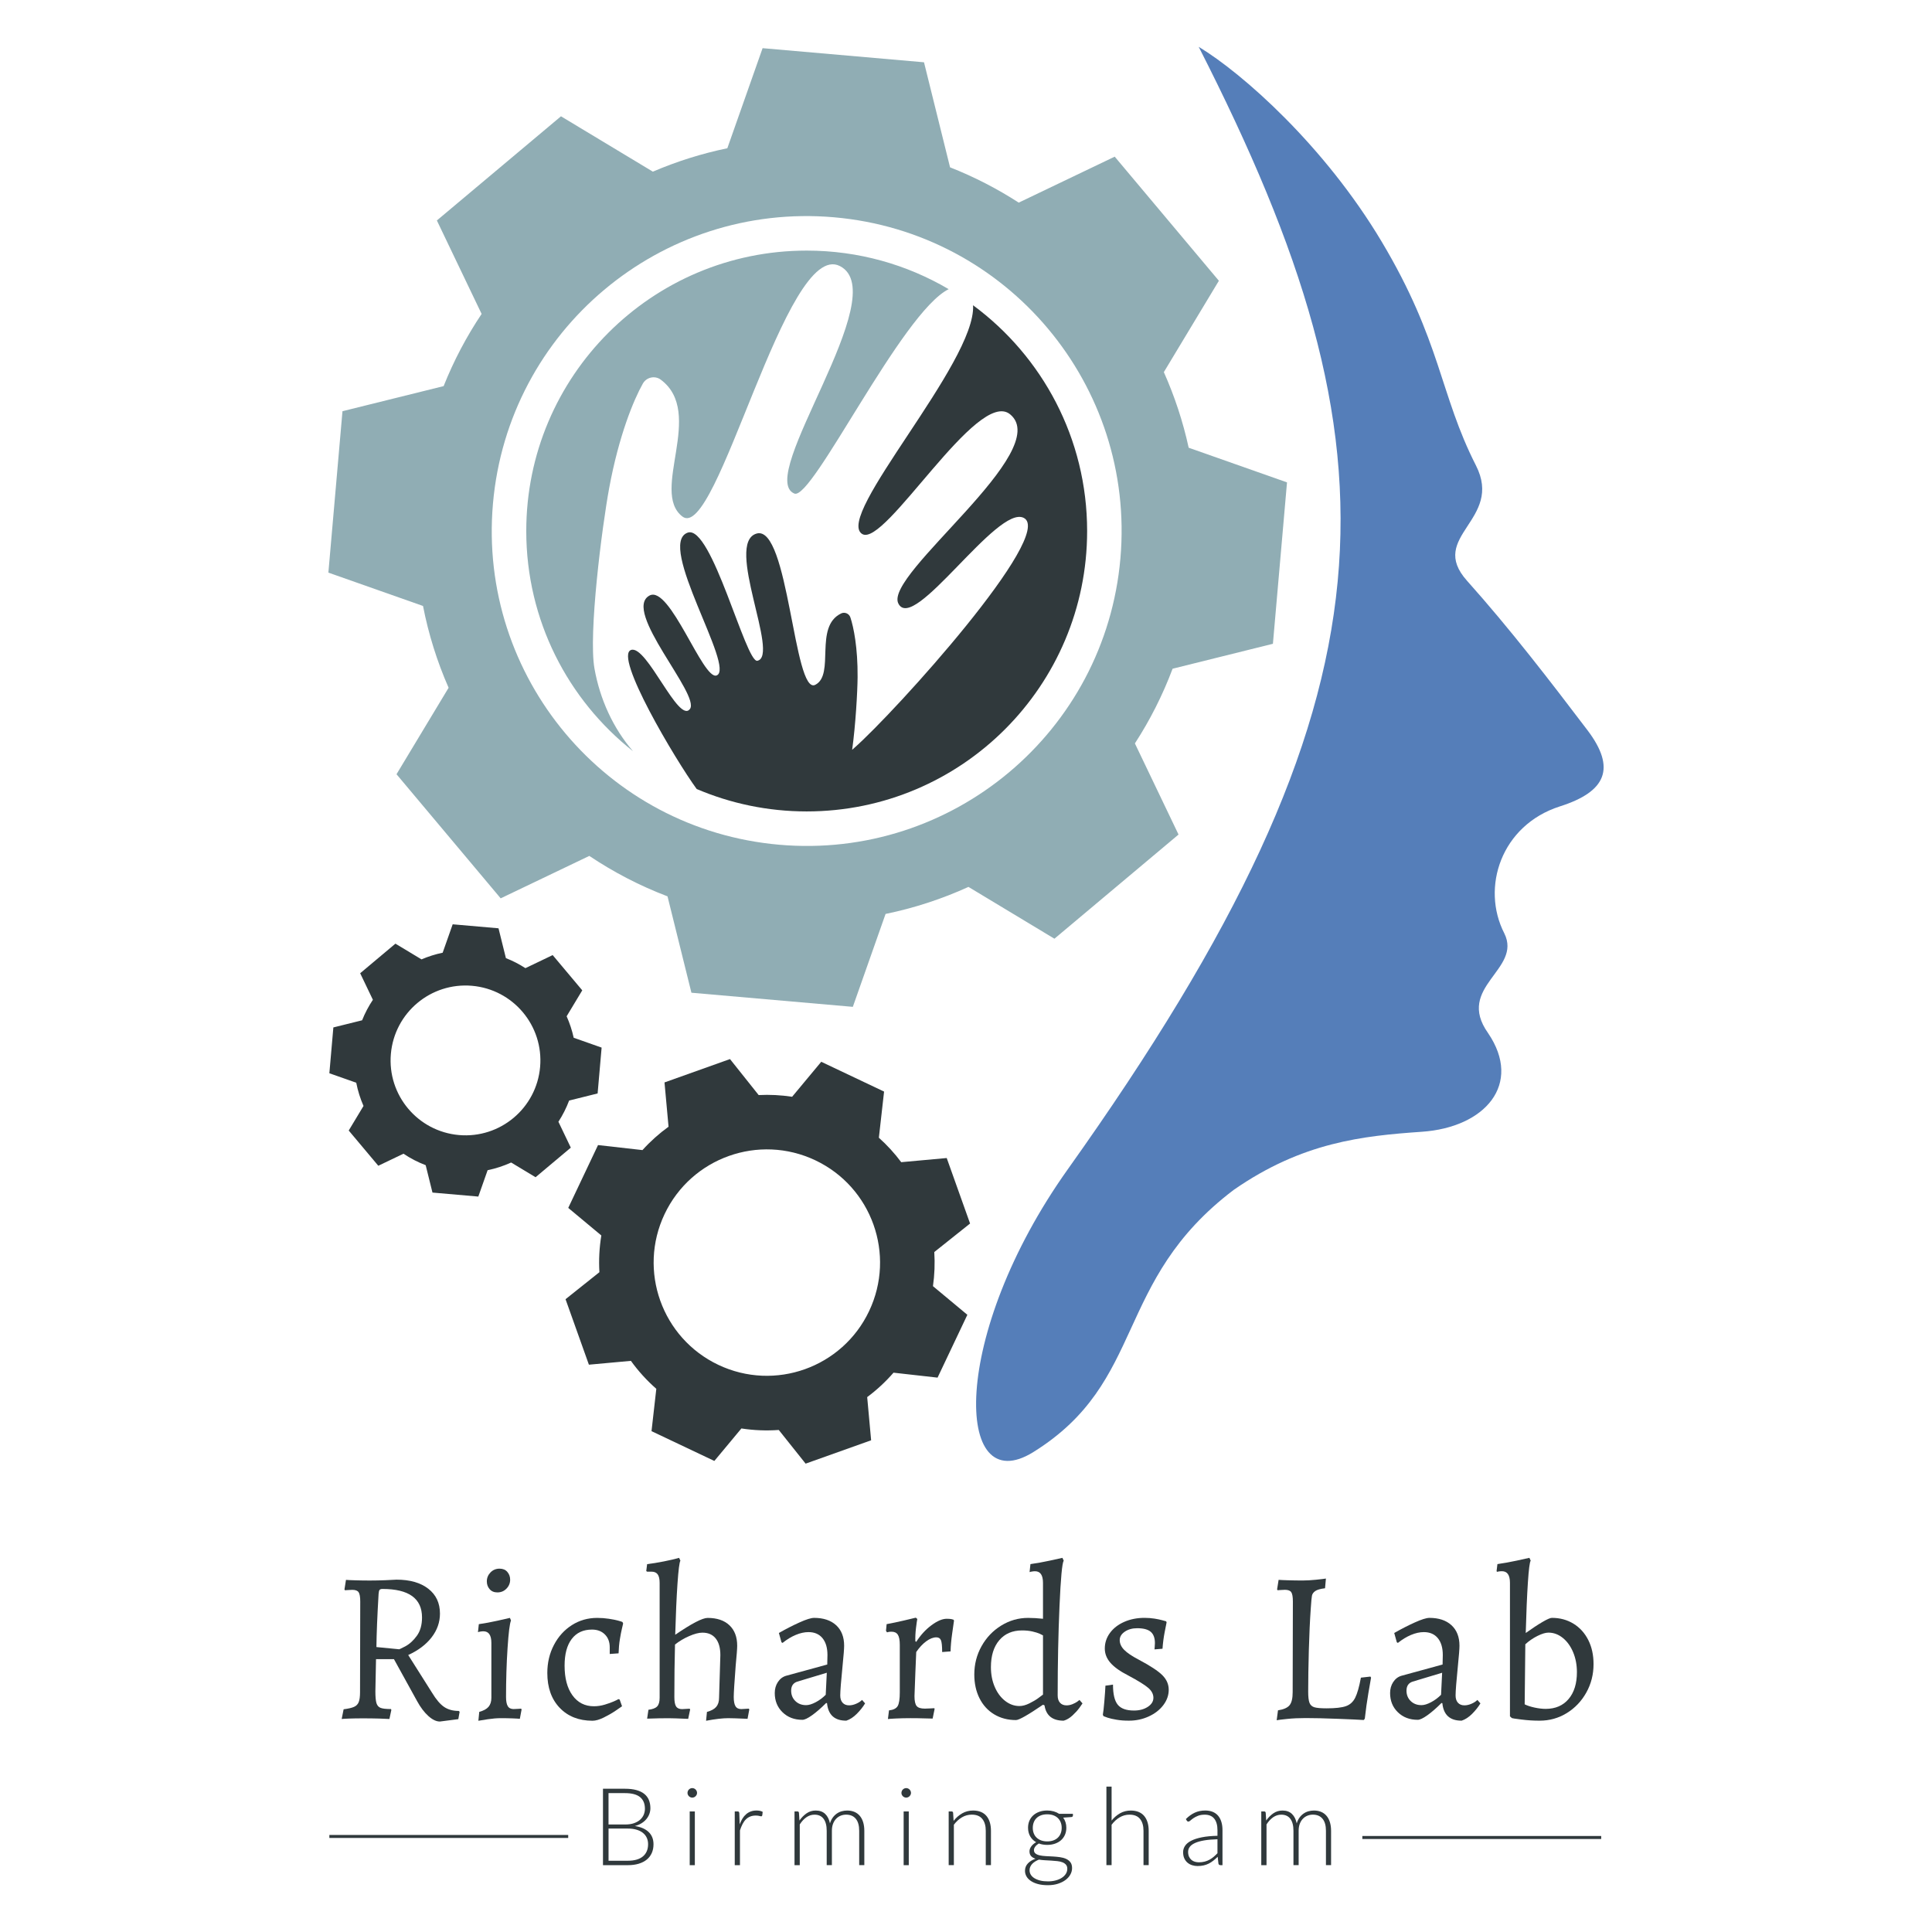 <?xml version="1.0" encoding="utf-8"?>
<!-- Generator: Adobe Illustrator 23.0.1, SVG Export Plug-In . SVG Version: 6.00 Build 0)  -->
<svg version="1.1" id="Layer_1" xmlns="http://www.w3.org/2000/svg" xmlns:xlink="http://www.w3.org/1999/xlink" x="0px" y="0px"
	 viewBox="0 0 1024 1024" style="enable-background:new 0 0 1024 1024;" xml:space="preserve">
<style type="text/css">
	.st0{fill:#30393C;}
	.st1{fill-rule:evenodd;clip-rule:evenodd;fill:#557EB9;}
	.st2{fill-rule:evenodd;clip-rule:evenodd;fill:#30393C;}
	.st3{fill:none;stroke:#30393C;stroke-width:1.59;stroke-miterlimit:10;}
	.st4{fill:#90ADB4;}
	.st5{fill-rule:evenodd;clip-rule:evenodd;fill:#90ADB4;}
</style>
<g>
	<g>
		<path class="st0" d="M227.06,909.55c-2.17-1.95-4.18-4.6-6.01-7.96l-12.25-22.21h-9.5l-0.34,17.06c0,2.9,0.19,4.98,0.57,6.24
			c0.38,1.26,1.11,2.1,2.18,2.52c1.07,0.42,2.9,0.63,5.49,0.63l0.23,0.46l-1.03,4.81c-0.92-0.07-2.75-0.15-5.49-0.23
			c-2.75-0.08-5.61-0.11-8.59-0.11c-2.67,0-5.04,0.04-7.1,0.11c-2.06,0.07-3.43,0.15-4.12,0.23l1.03-5.15
			c2.44-0.3,4.27-0.73,5.49-1.26c1.22-0.53,2.06-1.39,2.52-2.57c0.46-1.18,0.69-2.92,0.69-5.21l0.11-48.08
			c0-2.44-0.29-4.08-0.86-4.92c-0.57-0.84-1.7-1.26-3.38-1.26c-0.76,0-1.53,0.04-2.29,0.11c-0.76,0.08-1.3,0.11-1.6,0.11l-0.23-0.46
			l0.8-5.04c0.91,0.08,2.63,0.16,5.15,0.23c2.52,0.08,5.04,0.11,7.56,0.11c2.6,0,5.33-0.06,8.19-0.17c2.86-0.11,4.83-0.21,5.9-0.29
			c7.1,0,12.71,1.61,16.83,4.81c4.12,3.2,6.18,7.59,6.18,13.16c0,4.58-1.47,8.78-4.41,12.59c-2.94,3.82-7.08,6.95-12.42,9.38
			l12.59,19.92c2.21,3.66,4.37,6.2,6.47,7.61c2.1,1.41,4.67,2.11,7.73,2.11l0.46,0.46l-0.69,3.89l-9.73,1.26
			C231.28,912.47,229.24,911.49,227.06,909.55z M214.75,872.63c2.29-1.22,4.35-3.09,6.18-5.61c1.83-2.52,2.75-5.76,2.75-9.73
			c0-10.07-6.98-15.11-20.95-15.11c-0.76,0-1.28,0.17-1.55,0.51c-0.27,0.34-0.44,1.05-0.52,2.12c-0.69,11.68-1.07,21.06-1.15,28.16
			l11.79,1.15C211.32,874.34,212.46,873.85,214.75,872.63z"/>
		<path class="st0" d="M254.02,907.32c2.29-0.61,3.93-1.51,4.93-2.69c0.99-1.18,1.49-2.77,1.49-4.75V870.8
			c0-4.12-1.41-6.18-4.24-6.18c-0.53,0-1.11,0.06-1.72,0.17c-0.61,0.11-0.99,0.21-1.15,0.29l0.46-4.24c3.2-0.46,6.51-1.07,9.9-1.83
			c3.4-0.76,5.59-1.26,6.58-1.49l0.57,1.38c-0.69,1.6-1.3,6.51-1.83,14.71c-0.54,8.2-0.8,16.81-0.8,25.81c0,2.21,0.3,3.84,0.92,4.87
			c0.61,1.03,1.64,1.55,3.09,1.55c0.84,0,1.64-0.04,2.4-0.11c0.76-0.07,1.3-0.11,1.6-0.11l0.23,0.46l-0.92,4.93
			c-0.69-0.08-1.98-0.16-3.89-0.23c-1.91-0.08-4.01-0.11-6.3-0.11c-1.98,0-4.25,0.19-6.81,0.57c-2.56,0.38-4.22,0.65-4.98,0.8
			L254.02,907.32z M259.52,842.29c-0.99-1.14-1.49-2.52-1.49-4.12c0-1.83,0.65-3.41,1.94-4.75c1.3-1.33,2.9-2,4.81-2
			c1.75,0,3.13,0.57,4.12,1.72c0.99,1.15,1.49,2.52,1.49,4.12c0,1.83-0.65,3.42-1.95,4.75c-1.3,1.34-2.9,2-4.81,2
			C261.88,844.01,260.51,843.44,259.52,842.29z"/>
		<path class="st0" d="M296.61,905.14c-4.35-4.58-6.52-10.72-6.52-18.43c0-5.42,1.16-10.36,3.49-14.82c2.33-4.47,5.5-7.97,9.5-10.53
			c4.01-2.56,8.49-3.84,13.45-3.84c2.13,0,4.2,0.16,6.18,0.46s3.61,0.63,4.87,0.97c1.26,0.34,2.04,0.59,2.35,0.75l0.34,0.8
			c-0.07,0.38-0.29,1.28-0.63,2.69c-0.34,1.41-0.71,3.28-1.09,5.61c-0.38,2.33-0.61,4.83-0.69,7.5l-4.69,0.34v-3.55
			c0-2.82-0.86-5.1-2.58-6.81s-3.99-2.57-6.81-2.57c-4.66,0-8.24,1.66-10.76,4.98c-2.52,3.32-3.78,8.03-3.78,14.14
			c0,6.64,1.39,11.89,4.18,15.74c2.79,3.85,6.58,5.78,11.39,5.78c1.91,0,3.81-0.29,5.72-0.86c1.91-0.57,3.51-1.15,4.81-1.72
			s2.1-0.97,2.4-1.2l0.69,0.23l1.26,3.55c-0.53,0.39-1.7,1.19-3.49,2.41c-1.79,1.22-3.86,2.4-6.18,3.55
			c-2.33,1.15-4.33,1.72-6.01,1.72C306.76,912.01,300.96,909.72,296.61,905.14z"/>
		<path class="st0" d="M348.3,904.45c0.88-0.92,1.32-2.44,1.32-4.58v-60.9c0-2.06-0.34-3.57-1.03-4.52
			c-0.69-0.95-1.75-1.43-3.2-1.43h-2.4l-0.46-0.34l0.46-3.66c2.59-0.3,5.53-0.78,8.82-1.43c3.28-0.65,5.99-1.28,8.13-1.89l0.69,1.49
			c-0.53,0.84-1.05,4.93-1.55,12.25c-0.5,7.33-0.9,16.33-1.2,27.02c8.7-5.95,14.43-8.93,17.17-8.93c4.96,0,8.82,1.3,11.56,3.89
			c2.75,2.6,4.12,6.22,4.12,10.88c0,1.53-0.27,5.04-0.8,10.53c-0.69,8.93-1.03,14.47-1.03,16.6c0,2.21,0.3,3.84,0.91,4.87
			c0.61,1.03,1.64,1.55,3.09,1.55l4.01-0.23l0.23,0.46l-0.92,4.93c-5.04-0.23-8.43-0.34-10.19-0.34c-3.05,0-6.98,0.46-11.79,1.37
			l0.46-4.69c2.29-0.61,3.93-1.51,4.93-2.69c0.99-1.18,1.49-2.77,1.49-4.75l0.69-22.67c0-3.81-0.82-6.75-2.46-8.81
			c-1.64-2.06-3.99-3.09-7.04-3.09c-1.91,0-4.25,0.61-7.04,1.83c-2.79,1.22-5.29,2.71-7.5,4.47c-0.23,8.55-0.34,17.82-0.34,27.82
			c0,2.37,0.3,4.03,0.92,4.98c0.61,0.95,1.68,1.43,3.2,1.43l4.01-0.23l0.23,0.46l-1.03,4.93c-5.27-0.23-8.74-0.34-10.42-0.34
			c-3.28,0-7.06,0.07-11.34,0.23l0.69-4.7C345.87,905.94,347.42,905.37,348.3,904.45z"/>
		<path class="st0" d="M438.34,902.73l-0.46-0.11c-2.75,2.75-5.25,4.92-7.5,6.52c-2.25,1.6-3.95,2.4-5.09,2.4
			c-4.28,0-7.79-1.34-10.53-4.01c-2.75-2.67-4.12-6.07-4.12-10.19c0-2.21,0.55-4.16,1.66-5.84c1.11-1.68,2.57-2.79,4.41-3.32
			l21.75-5.95l0.11-5.04c0-3.81-0.88-6.79-2.63-8.93c-1.75-2.14-4.24-3.21-7.44-3.21c-2.14,0-4.39,0.5-6.75,1.49
			s-4.69,2.4-6.98,4.24l-0.57-0.34l-1.37-4.92c3.59-2.06,7.19-3.91,10.82-5.55c3.62-1.64,6.24-2.46,7.84-2.46
			c4.96,0,8.85,1.3,11.68,3.89c2.82,2.6,4.24,6.22,4.24,10.88c0,1.68-0.27,5.11-0.8,10.3c-0.84,8.4-1.26,13.74-1.26,16.03
			c0,1.68,0.42,2.98,1.26,3.89c0.84,0.92,1.98,1.37,3.43,1.37c1.22,0,2.48-0.29,3.78-0.86c1.3-0.57,2.33-1.24,3.09-2.01l1.61,1.83
			c-1.15,1.91-2.62,3.76-4.41,5.55c-1.79,1.79-3.65,2.99-5.55,3.61C442.34,912.01,438.95,908.92,438.34,902.73z M432.33,902.22
			c1.95-1.03,3.72-2.34,5.32-3.95l0.57-11.68l-15.57,4.69c-2.21,0.69-3.32,2.29-3.32,4.81c0,2.21,0.75,4.05,2.23,5.5
			c1.49,1.45,3.38,2.17,5.67,2.17C428.68,903.77,430.38,903.25,432.33,902.22z"/>
		<path class="st0" d="M475.77,904.28c0.76-1.26,1.14-3.68,1.14-7.27v-25.19c0-2.52-0.34-4.31-1.03-5.38
			c-0.69-1.07-1.79-1.6-3.32-1.6c-0.61,0-1.13,0.04-1.54,0.11c-0.42,0.07-0.71,0.15-0.86,0.23l-0.57-0.8l0.34-3.55
			c2.9-0.53,5.97-1.18,9.22-1.94c3.24-0.76,5.32-1.26,6.24-1.49l0.8,0.69c-0.15,0.69-0.38,2.27-0.69,4.75
			c-0.31,2.48-0.42,4.83-0.34,7.04l0.46,0.34c2.29-3.59,4.98-6.52,8.07-8.81c3.09-2.29,5.78-3.43,8.07-3.43
			c1.07,0,1.89,0.06,2.46,0.17c0.57,0.11,0.93,0.21,1.09,0.29l0.34,0.46c-0.15,1.07-0.48,3.34-0.97,6.81
			c-0.5,3.48-0.79,6.66-0.86,9.56l-4.46,0.34c0-3.13-0.21-5.21-0.63-6.24c-0.42-1.03-1.24-1.55-2.46-1.55
			c-1.68,0-3.47,0.71-5.38,2.12c-1.91,1.41-3.66,3.3-5.27,5.67c-0.08,2.21-0.23,5.88-0.46,10.99c-0.23,5.11-0.38,9.23-0.46,12.36
			c0,2.6,0.38,4.35,1.15,5.27c0.76,0.92,2.21,1.37,4.35,1.37c0.99,0,1.98-0.04,2.98-0.11c0.99-0.07,1.68-0.11,2.06-0.11l0.11,0.46
			l-1.03,5.04c-0.76,0-2.29-0.04-4.58-0.11c-2.29-0.08-4.66-0.11-7.1-0.11c-2.82,0-5.38,0.06-7.67,0.17
			c-2.29,0.11-3.74,0.21-4.35,0.29l0.57-4.58C473.48,906.28,475,905.54,475.77,904.28z"/>
		<path class="st0" d="M553.61,903.88l-0.8-0.34c-7.94,5.42-12.71,8.13-14.31,8.13c-4.35,0-8.2-1.01-11.56-3.03
			c-3.36-2.02-5.95-4.87-7.79-8.53c-1.83-3.66-2.75-7.86-2.75-12.6c0-5.42,1.28-10.42,3.84-14.99c2.56-4.58,6.03-8.22,10.42-10.93
			c4.39-2.71,9.14-4.07,14.25-4.07c2.44,0,5.07,0.16,7.9,0.46v-19.01c0-4.12-1.41-6.18-4.24-6.18c-0.53,0-1.11,0.06-1.72,0.17
			c-0.61,0.11-0.99,0.21-1.15,0.29l0.46-4.24c3.28-0.46,6.68-1.07,10.19-1.83c3.51-0.76,5.76-1.26,6.75-1.49l0.69,1.49
			c-0.84,1.3-1.59,9.35-2.23,24.16c-0.65,14.81-0.97,30.56-0.97,47.28c0,1.68,0.42,2.98,1.26,3.89c0.84,0.92,1.98,1.37,3.43,1.37
			c1.07,0,2.12-0.21,3.15-0.63c1.03-0.42,1.87-0.86,2.52-1.32c0.65-0.46,1.05-0.76,1.2-0.92l1.6,1.83c-0.23,0.39-0.8,1.2-1.72,2.46
			c-0.92,1.26-2.12,2.57-3.61,3.95c-1.49,1.37-3.03,2.29-4.64,2.75C557.85,912.01,554.45,909.3,553.61,903.88z M545.54,902.85
			c1.87-0.92,3.45-1.85,4.75-2.8c1.29-0.95,2.14-1.58,2.52-1.89v-31.37c-0.23-0.15-0.8-0.44-1.72-0.86c-0.92-0.42-2.2-0.82-3.84-1.2
			c-1.64-0.38-3.49-0.57-5.55-0.57c-5.11,0-9.14,1.74-12.08,5.21c-2.94,3.47-4.41,8.22-4.41,14.25c0,3.82,0.66,7.29,2,10.42
			c1.33,3.13,3.16,5.61,5.49,7.44c2.33,1.83,4.87,2.75,7.61,2.75C541.94,904.23,543.67,903.77,545.54,902.85z"/>
		<path class="st0" d="M591.79,911.49c-2.02-0.34-3.61-0.7-4.75-1.09c-1.14-0.38-1.87-0.65-2.17-0.8l-0.34-0.8
			c0.23-1.14,0.5-3.51,0.8-7.1c0.3-3.59,0.5-6.34,0.57-8.25l4.01-0.57c0,5.04,0.84,8.59,2.52,10.65c1.68,2.06,4.54,3.09,8.59,3.09
			c2.9,0,5.34-0.65,7.33-1.95c1.98-1.3,2.98-2.9,2.98-4.81s-0.9-3.65-2.69-5.21c-1.79-1.56-5.32-3.76-10.59-6.58
			c-4.35-2.21-7.52-4.47-9.5-6.75c-1.99-2.29-2.98-4.81-2.98-7.56c0-3.05,0.92-5.82,2.75-8.3c1.83-2.48,4.35-4.43,7.56-5.84
			c3.2-1.41,6.79-2.12,10.76-2.12c1.83,0,3.59,0.14,5.27,0.4c1.68,0.27,3.05,0.56,4.12,0.86c1.07,0.3,1.75,0.5,2.06,0.57l0.23,0.57
			c-0.15,0.76-0.5,2.5-1.03,5.21c-0.53,2.71-0.91,5.63-1.14,8.76l-4.24,0.34c0-0.23,0.04-0.69,0.11-1.37
			c0.07-0.69,0.11-1.34,0.11-1.95c0-2.75-0.75-4.75-2.23-6.01c-1.49-1.26-3.88-1.89-7.16-1.89c-2.6,0-4.79,0.61-6.58,1.83
			c-1.79,1.22-2.69,2.71-2.69,4.46c0,1.83,0.78,3.55,2.34,5.15c1.57,1.6,4.1,3.32,7.61,5.15c6.18,3.28,10.4,6.05,12.65,8.3
			c2.25,2.25,3.38,4.83,3.38,7.73s-0.96,5.61-2.86,8.13c-1.91,2.52-4.48,4.52-7.73,6.01c-3.25,1.49-6.7,2.23-10.36,2.23
			C596.05,912.01,593.81,911.84,591.79,911.49z"/>
		<path class="st0" d="M677.36,906.51c2.98-0.46,5.02-1.35,6.12-2.69c1.11-1.34,1.66-3.65,1.66-6.93l0.11-48.08
			c0-2.44-0.29-4.08-0.86-4.92c-0.57-0.84-1.7-1.26-3.38-1.26c-0.76,0-1.53,0.04-2.29,0.11c-0.76,0.08-1.3,0.11-1.6,0.11l-0.23-0.46
			l0.8-5.04c0.91,0.08,2.63,0.16,5.15,0.23c2.52,0.08,5.08,0.11,7.67,0.11c2.06,0,4.41-0.13,7.04-0.4c2.63-0.27,4.37-0.48,5.21-0.63
			l-0.46,5.15c-2.52,0.3-4.25,0.8-5.21,1.49c-0.96,0.69-1.53,1.49-1.72,2.4c-0.19,0.92-0.4,3.17-0.63,6.75
			c-0.46,6.49-0.8,13.89-1.03,22.21c-0.23,8.32-0.34,15.65-0.34,21.98c0,2.75,0.23,4.71,0.69,5.89c0.46,1.18,1.32,1.97,2.58,2.35
			c1.26,0.38,3.41,0.57,6.47,0.57c4.66,0,8.07-0.38,10.25-1.15c2.17-0.76,3.81-2.25,4.92-4.46c1.11-2.21,2.12-5.76,3.03-10.65
			l5.04-0.57l0.34,0.57c-0.23,1.22-0.7,3.97-1.43,8.25c-0.73,4.27-1.36,8.78-1.89,13.51l-0.57,0.69c-2.21-0.16-6.77-0.36-13.68-0.63
			c-6.91-0.27-12.61-0.4-17.11-0.4c-3.59,0-6.85,0.15-9.79,0.46c-2.94,0.3-4.79,0.53-5.55,0.69L677.36,906.51z"/>
		<path class="st0" d="M764.48,902.73l-0.46-0.11c-2.75,2.75-5.25,4.92-7.5,6.52c-2.25,1.6-3.95,2.4-5.09,2.4
			c-4.28,0-7.79-1.34-10.53-4.01c-2.75-2.67-4.12-6.07-4.12-10.19c0-2.21,0.55-4.16,1.66-5.84c1.11-1.68,2.57-2.79,4.41-3.32
			l21.75-5.95l0.11-5.04c0-3.81-0.88-6.79-2.63-8.93c-1.75-2.14-4.24-3.21-7.44-3.21c-2.14,0-4.39,0.5-6.75,1.49
			s-4.69,2.4-6.98,4.24l-0.57-0.34l-1.37-4.92c3.59-2.06,7.19-3.91,10.82-5.55c3.62-1.64,6.24-2.46,7.84-2.46
			c4.96,0,8.85,1.3,11.68,3.89c2.82,2.6,4.24,6.22,4.24,10.88c0,1.68-0.27,5.11-0.8,10.3c-0.84,8.4-1.26,13.74-1.26,16.03
			c0,1.68,0.42,2.98,1.26,3.89c0.84,0.92,1.98,1.37,3.43,1.37c1.22,0,2.48-0.29,3.78-0.86c1.3-0.57,2.33-1.24,3.09-2.01l1.61,1.83
			c-1.15,1.91-2.62,3.76-4.41,5.55c-1.79,1.79-3.65,2.99-5.55,3.61C768.49,912.01,765.09,908.92,764.48,902.73z M758.47,902.22
			c1.95-1.03,3.72-2.34,5.32-3.95l0.57-11.68l-15.57,4.69c-2.21,0.69-3.32,2.29-3.32,4.81c0,2.21,0.75,4.05,2.23,5.5
			c1.49,1.45,3.38,2.17,5.67,2.17C754.82,903.77,756.52,903.25,758.47,902.22z"/>
		<path class="st0" d="M806.32,911.38c-3.32-0.42-4.98-0.67-4.98-0.75l-1.03-0.92v-70.75c0-4.12-1.41-6.18-4.24-6.18
			c-0.61,0-1.14,0.04-1.6,0.11c-0.46,0.07-0.76,0.15-0.92,0.23l-0.34-0.34l0.46-3.78c3.28-0.46,6.68-1.07,10.19-1.83
			c3.51-0.76,5.76-1.26,6.75-1.49l0.69,1.49c-0.53,0.76-1.03,4.64-1.49,11.62c-0.46,6.98-0.84,15.89-1.14,26.73
			c3.43-2.44,6.39-4.39,8.87-5.84c2.48-1.45,4.14-2.18,4.98-2.18c4.27,0,8.09,1.03,11.45,3.09c3.36,2.06,5.97,4.94,7.84,8.64
			c1.87,3.7,2.8,7.95,2.8,12.76c0,5.49-1.28,10.53-3.84,15.11c-2.56,4.58-6.01,8.2-10.36,10.88c-4.35,2.67-9.12,4.01-14.31,4.01
			C812.9,912.01,809.64,911.8,806.32,911.38z M831.39,900.51c2.94-3.47,4.41-8.22,4.41-14.25c0-3.82-0.67-7.33-2-10.53
			c-1.34-3.2-3.17-5.74-5.49-7.61c-2.33-1.87-4.87-2.8-7.61-2.8c-1.53,0-3.47,0.59-5.84,1.77c-2.37,1.19-4.5,2.66-6.41,4.41
			l-0.34,31.83c1.38,0.69,3.13,1.26,5.27,1.72c2.14,0.46,4.12,0.69,5.95,0.69C824.43,905.71,828.46,903.98,831.39,900.51z"/>
	</g>
	<g>
		<path class="st0" d="M319.59,988.57v-40.5h11.65c2.31,0,4.31,0.23,6.01,0.69c1.7,0.46,3.1,1.13,4.21,2.02
			c1.11,0.89,1.93,1.97,2.46,3.25c0.53,1.28,0.8,2.73,0.8,4.35c0,1.07-0.19,2.1-0.56,3.09c-0.37,0.99-0.91,1.91-1.62,2.75
			c-0.7,0.84-1.57,1.57-2.59,2.19c-1.02,0.62-2.18,1.09-3.48,1.42c3.19,0.48,5.63,1.54,7.34,3.19c1.71,1.65,2.56,3.81,2.56,6.48
			c0,1.72-0.3,3.26-0.92,4.64c-0.61,1.38-1.5,2.54-2.66,3.49c-1.16,0.95-2.59,1.68-4.29,2.19c-1.7,0.51-3.62,0.76-5.78,0.76H319.59z
			 M322.54,967.02h8.76c1.87,0,3.47-0.24,4.79-0.71c1.33-0.48,2.41-1.11,3.26-1.89c0.85-0.78,1.47-1.67,1.87-2.66
			c0.4-0.99,0.6-2.02,0.6-3.07c0-2.73-0.86-4.79-2.59-6.2c-1.73-1.4-4.39-2.1-8-2.1h-8.7V967.02z M322.54,969.17v17.06h10.16
			c3.55,0,6.24-0.77,8.06-2.3c1.82-1.53,2.74-3.7,2.74-6.48c0-1.28-0.25-2.43-0.73-3.45c-0.48-1.02-1.19-1.89-2.1-2.6
			c-0.92-0.72-2.04-1.26-3.38-1.65s-2.85-0.57-4.55-0.57H322.54z"/>
		<path class="st0" d="M369.45,950.28c0,0.34-0.07,0.66-0.21,0.96c-0.14,0.29-0.33,0.56-0.56,0.79c-0.23,0.23-0.49,0.41-0.8,0.54
			c-0.3,0.13-0.63,0.2-0.97,0.2c-0.34,0-0.67-0.07-0.97-0.2c-0.31-0.13-0.57-0.31-0.8-0.54c-0.23-0.23-0.41-0.49-0.55-0.79
			c-0.13-0.3-0.2-0.61-0.2-0.96c0-0.34,0.07-0.67,0.2-0.99c0.13-0.31,0.32-0.59,0.55-0.82c0.23-0.23,0.49-0.41,0.8-0.54
			c0.3-0.13,0.63-0.2,0.97-0.2c0.34,0,0.67,0.07,0.97,0.2c0.31,0.13,0.57,0.32,0.8,0.54c0.23,0.23,0.42,0.5,0.56,0.82
			C369.38,949.6,369.45,949.93,369.45,950.28z M368.28,960.09v28.48h-2.72v-28.48H368.28z"/>
		<path class="st0" d="M389.43,988.57v-28.48h1.46c0.33,0,0.56,0.07,0.69,0.2c0.13,0.13,0.22,0.36,0.26,0.69l0.2,5.98
			c0.44-1.16,0.94-2.2,1.5-3.11c0.56-0.91,1.21-1.67,1.95-2.3c0.73-0.63,1.55-1.11,2.46-1.44c0.91-0.34,1.91-0.5,3.02-0.5
			c0.59,0,1.17,0.05,1.75,0.16c0.57,0.11,1.08,0.29,1.52,0.56l-0.23,1.89c-0.09,0.3-0.28,0.46-0.54,0.46c-0.23,0-0.58-0.07-1.04-0.2
			c-0.47-0.13-1.08-0.2-1.85-0.2c-1.11,0-2.09,0.17-2.95,0.52c-0.86,0.34-1.62,0.84-2.29,1.5c-0.67,0.66-1.25,1.48-1.76,2.46
			c-0.51,0.98-0.97,2.11-1.39,3.39v18.43H389.43z"/>
		<path class="st0" d="M421.11,988.57v-28.48h1.52c0.48,0,0.75,0.24,0.83,0.71l0.26,4.12c1.11-1.58,2.38-2.86,3.81-3.84
			c1.43-0.98,3.04-1.46,4.84-1.46c2.08,0,3.75,0.6,5,1.8c1.25,1.2,2.09,2.87,2.53,5.01c0.34-1.16,0.83-2.17,1.45-3.03
			c0.62-0.86,1.33-1.57,2.13-2.13c0.8-0.57,1.67-0.98,2.62-1.25c0.95-0.27,1.91-0.4,2.91-0.4c1.41,0,2.68,0.23,3.81,0.7
			c1.12,0.47,2.08,1.16,2.86,2.08c0.78,0.91,1.39,2.04,1.8,3.38s0.63,2.86,0.63,4.58v18.2h-2.72v-18.2c0-2.79-0.6-4.91-1.8-6.37
			c-1.2-1.46-2.92-2.19-5.15-2.19c-0.99,0-1.94,0.18-2.85,0.54c-0.9,0.36-1.7,0.9-2.4,1.62c-0.7,0.71-1.25,1.61-1.66,2.68
			c-0.41,1.07-0.61,2.31-0.61,3.72v18.2h-2.75v-18.2c0-2.77-0.55-4.88-1.65-6.35c-1.1-1.47-2.7-2.2-4.82-2.2
			c-1.55,0-2.98,0.46-4.29,1.37c-1.32,0.92-2.49,2.19-3.52,3.81v21.58H421.11z"/>
		<path class="st0" d="M482.84,950.28c0,0.34-0.07,0.66-0.21,0.96c-0.14,0.29-0.33,0.56-0.56,0.79c-0.23,0.23-0.49,0.41-0.8,0.54
			c-0.3,0.13-0.63,0.2-0.97,0.2c-0.34,0-0.67-0.07-0.97-0.2c-0.31-0.13-0.57-0.31-0.8-0.54c-0.23-0.23-0.41-0.49-0.55-0.79
			c-0.13-0.3-0.2-0.61-0.2-0.96c0-0.34,0.07-0.67,0.2-0.99c0.13-0.31,0.32-0.59,0.55-0.82c0.23-0.23,0.49-0.41,0.8-0.54
			c0.3-0.13,0.63-0.2,0.97-0.2c0.34,0,0.67,0.07,0.97,0.2c0.31,0.13,0.57,0.32,0.8,0.54c0.23,0.23,0.42,0.5,0.56,0.82
			C482.77,949.6,482.84,949.93,482.84,950.28z M481.67,960.09v28.48h-2.72v-28.48H481.67z"/>
		<path class="st0" d="M502.82,988.57v-28.48h1.52c0.48,0,0.75,0.24,0.83,0.71l0.26,4.29c1.32-1.66,2.83-2.99,4.55-3.98
			c1.72-0.99,3.65-1.49,5.78-1.49c1.57,0,2.94,0.25,4.14,0.74c1.19,0.5,2.18,1.21,2.96,2.15c0.78,0.94,1.37,2.06,1.77,3.38
			c0.4,1.32,0.6,2.8,0.6,4.47v18.2h-2.75v-18.2c0-2.67-0.61-4.77-1.83-6.28c-1.22-1.52-3.08-2.28-5.58-2.28
			c-1.87,0-3.61,0.47-5.21,1.42c-1.61,0.94-3.03,2.26-4.29,3.93v21.41H502.82z"/>
		<path class="st0" d="M555.05,959.61c1.26,0,2.41,0.16,3.46,0.46c1.05,0.3,2,0.73,2.86,1.29h7.3v0.94c0,0.42-0.27,0.68-0.8,0.77
			l-4.35,0.31c0.53,0.72,0.94,1.54,1.23,2.45s0.43,1.88,0.43,2.9c0,1.38-0.24,2.62-0.73,3.74c-0.49,1.11-1.17,2.07-2.06,2.86
			c-0.89,0.79-1.96,1.41-3.21,1.84c-1.25,0.44-2.63,0.66-4.13,0.66c-1.64,0-3.12-0.25-4.44-0.75c-0.8,0.48-1.43,1.03-1.9,1.65
			c-0.47,0.62-0.7,1.23-0.7,1.82c0,0.82,0.29,1.45,0.88,1.89c0.58,0.44,1.34,0.76,2.29,0.96c0.94,0.2,2.02,0.33,3.23,0.39
			c1.21,0.06,2.45,0.12,3.71,0.19c1.26,0.07,2.49,0.19,3.7,0.36c1.21,0.17,2.29,0.47,3.24,0.9c0.94,0.43,1.7,1.03,2.29,1.8
			c0.58,0.77,0.87,1.8,0.87,3.08c0,1.18-0.29,2.32-0.89,3.4c-0.59,1.09-1.44,2.05-2.56,2.89c-1.11,0.84-2.47,1.51-4.05,2.02
			c-1.58,0.51-3.36,0.76-5.32,0.76c-2,0-3.76-0.2-5.27-0.61c-1.51-0.41-2.77-0.96-3.79-1.66c-1.02-0.7-1.79-1.5-2.3-2.42
			c-0.51-0.92-0.77-1.89-0.77-2.92c0-1.51,0.49-2.8,1.49-3.88c0.99-1.08,2.35-1.92,4.07-2.53c-0.98-0.32-1.75-0.79-2.32-1.4
			c-0.57-0.61-0.86-1.46-0.86-2.55c0-0.4,0.07-0.82,0.23-1.26c0.15-0.44,0.38-0.87,0.69-1.3c0.31-0.43,0.68-0.84,1.12-1.22
			c0.44-0.38,0.93-0.72,1.49-1.03c-1.35-0.78-2.41-1.82-3.16-3.12c-0.75-1.3-1.13-2.82-1.13-4.55c0-1.37,0.24-2.62,0.73-3.73
			c0.48-1.12,1.18-2.08,2.07-2.88c0.9-0.8,1.97-1.42,3.22-1.86C552.13,959.83,553.52,959.61,555.05,959.61z M565.69,990.49
			c0-0.89-0.23-1.61-0.7-2.16c-0.47-0.54-1.09-0.97-1.87-1.27c-0.78-0.31-1.69-0.52-2.72-0.63c-1.03-0.11-2.1-0.2-3.2-0.27
			c-1.11-0.07-2.22-0.13-3.35-0.19c-1.13-0.06-2.19-0.17-3.18-0.34c-0.73,0.29-1.39,0.62-2.01,1c-0.61,0.38-1.13,0.81-1.57,1.27
			c-0.44,0.47-0.78,0.98-1.03,1.55c-0.25,0.56-0.37,1.17-0.37,1.82c0,0.84,0.21,1.62,0.64,2.33c0.43,0.72,1.06,1.34,1.89,1.86
			c0.83,0.52,1.84,0.94,3.05,1.25c1.2,0.31,2.59,0.46,4.15,0.46c1.45,0,2.8-0.16,4.05-0.49c1.25-0.32,2.34-0.78,3.26-1.37
			c0.93-0.59,1.65-1.3,2.18-2.12C565.43,992.36,565.69,991.46,565.69,990.49z M555.05,975.98c1.22,0,2.31-0.18,3.26-0.53
			c0.95-0.35,1.75-0.84,2.4-1.47c0.65-0.63,1.15-1.39,1.49-2.26c0.34-0.88,0.52-1.85,0.52-2.92s-0.18-2.05-0.53-2.93
			c-0.35-0.89-0.86-1.65-1.52-2.28c-0.66-0.63-1.46-1.11-2.41-1.46c-0.94-0.34-2.02-0.51-3.22-0.51c-1.2,0-2.28,0.17-3.22,0.51
			c-0.94,0.34-1.75,0.83-2.4,1.46c-0.66,0.63-1.16,1.39-1.5,2.28c-0.34,0.89-0.52,1.87-0.52,2.93s0.17,2.04,0.52,2.92
			c0.34,0.88,0.84,1.63,1.5,2.26c0.66,0.63,1.46,1.12,2.4,1.47C552.77,975.8,553.85,975.98,555.05,975.98z"/>
		<path class="st0" d="M586.42,988.57v-41.64h2.75v18c1.32-1.62,2.82-2.91,4.51-3.87c1.69-0.95,3.58-1.43,5.68-1.43
			c1.57,0,2.94,0.25,4.14,0.74c1.19,0.5,2.18,1.21,2.96,2.15c0.78,0.94,1.37,2.06,1.77,3.38c0.4,1.32,0.6,2.8,0.6,4.47v18.2h-2.75
			v-18.2c0-2.67-0.61-4.77-1.83-6.28c-1.22-1.52-3.08-2.28-5.58-2.28c-1.87,0-3.61,0.47-5.21,1.42c-1.61,0.94-3.03,2.26-4.29,3.93
			v21.41H586.42z"/>
		<path class="st0" d="M646.86,988.57c-0.57,0-0.93-0.27-1.06-0.8l-0.4-3.63c-0.78,0.76-1.56,1.45-2.34,2.06
			c-0.77,0.61-1.58,1.13-2.42,1.55c-0.84,0.42-1.75,0.74-2.72,0.96c-0.97,0.22-2.04,0.33-3.2,0.33c-0.97,0-1.92-0.14-2.83-0.43
			c-0.92-0.29-1.73-0.72-2.45-1.32c-0.72-0.59-1.29-1.35-1.72-2.27c-0.43-0.93-0.65-2.04-0.65-3.34c0-1.2,0.34-2.32,1.03-3.35
			c0.69-1.03,1.76-1.93,3.24-2.69c1.47-0.76,3.35-1.37,5.65-1.83c2.3-0.46,5.06-0.73,8.29-0.8v-2.98c0-2.63-0.57-4.66-1.7-6.08
			c-1.13-1.42-2.82-2.13-5.05-2.13c-1.38,0-2.54,0.19-3.51,0.57c-0.97,0.38-1.78,0.8-2.45,1.26c-0.67,0.46-1.21,0.88-1.63,1.26
			c-0.42,0.38-0.77,0.57-1.06,0.57c-0.21,0-0.38-0.05-0.52-0.14c-0.13-0.1-0.25-0.22-0.34-0.37l-0.49-0.83
			c1.49-1.49,3.05-2.61,4.7-3.38c1.64-0.76,3.5-1.15,5.58-1.15c1.52,0,2.86,0.25,4.01,0.73c1.15,0.49,2.09,1.18,2.85,2.09
			c0.75,0.91,1.32,2,1.7,3.29c0.38,1.29,0.57,2.72,0.57,4.31v18.55H646.86z M635.41,987.06c1.11,0,2.12-0.12,3.05-0.36
			c0.93-0.24,1.78-0.57,2.57-1c0.79-0.43,1.53-0.94,2.22-1.53c0.69-0.59,1.37-1.23,2.03-1.92v-7.41c-2.71,0.08-5.05,0.28-7.01,0.61
			c-1.97,0.34-3.58,0.79-4.85,1.36c-1.27,0.57-2.2,1.25-2.8,2.05c-0.6,0.79-0.9,1.69-0.9,2.7c0,0.95,0.16,1.78,0.47,2.48
			c0.32,0.7,0.74,1.27,1.26,1.72c0.52,0.45,1.13,0.78,1.82,0.99C633.95,986.95,634.67,987.06,635.41,987.06z"/>
		<path class="st0" d="M668.5,988.57v-28.48h1.52c0.48,0,0.75,0.24,0.83,0.71l0.26,4.12c1.11-1.58,2.38-2.86,3.81-3.84
			c1.43-0.98,3.04-1.46,4.84-1.46c2.08,0,3.75,0.6,5,1.8c1.25,1.2,2.09,2.87,2.53,5.01c0.34-1.16,0.83-2.17,1.45-3.03
			c0.62-0.86,1.33-1.57,2.13-2.13c0.8-0.57,1.67-0.98,2.62-1.25c0.95-0.27,1.91-0.4,2.91-0.4c1.41,0,2.68,0.23,3.81,0.7
			c1.12,0.47,2.08,1.16,2.86,2.08c0.78,0.91,1.39,2.04,1.8,3.38s0.63,2.86,0.63,4.58v18.2h-2.72v-18.2c0-2.79-0.6-4.91-1.8-6.37
			c-1.2-1.46-2.92-2.19-5.15-2.19c-0.99,0-1.94,0.18-2.85,0.54c-0.9,0.36-1.7,0.9-2.4,1.62c-0.7,0.71-1.25,1.61-1.66,2.68
			s-0.61,2.31-0.61,3.72v18.2h-2.75v-18.2c0-2.77-0.55-4.88-1.65-6.35c-1.1-1.47-2.7-2.2-4.82-2.2c-1.55,0-2.98,0.46-4.29,1.37
			c-1.32,0.92-2.49,2.19-3.52,3.81v21.58H668.5z"/>
	</g>
	<path class="st1" d="M841.51,387.18c-20.41-26.86-40.99-53.66-63.95-79.36c-21.2-23.67,19.53-32.09,4.71-61.14
		c-19.25-37.79-18.35-65.66-50-118.68c-30.2-50.59-73.56-89.06-96.93-103.18c109.53,214.85,109.97,342.97-69.38,594.91
		c-62.52,87.83-60.39,176.1-18.28,149.9c60.3-37.5,42.11-90.41,106.23-138.98c36.43-25.33,68.48-28.61,99.65-30.79
		c33.49-2.26,53.62-25.18,35.13-52.33c-17.43-24.59,18.28-33.53,8.61-52.86c-12.43-24.28-1.67-57.28,29.45-67.26
		C851.55,419.54,856.48,407.05,841.51,387.18z"/>
	<path class="st2" d="M496.93,730.17l15.79-33.3l-18.23-15.18c0.86-6.04,1.08-12.1,0.7-18.08l18.97-15.12l-12.38-34.71l-24.11,2.2
		c-3.48-4.66-7.44-9.01-11.85-12.96l2.76-24.46l-33.3-15.79l-15.44,18.54c-5.92-0.9-11.86-1.2-17.73-0.9l-15.2-19.08l-34.71,12.38
		l2.14,23.47c-4.98,3.6-9.62,7.74-13.82,12.39l-23.55-2.66l-15.79,33.3l17.54,14.61c-1.07,6.49-1.4,13.02-1.02,19.47l-17.95,14.31
		l12.38,34.71l22.26-2.03c3.88,5.38,8.38,10.36,13.47,14.82l-2.54,22.44l33.3,15.79l14.34-17.22c6.62,1.02,13.26,1.27,19.81,0.8
		l14.23,17.85l34.72-12.38l-2.09-22.89c5.06-3.76,9.74-8.09,13.96-12.94L496.93,730.17z M380.75,723.41
		c-29.94-14.2-42.7-49.98-28.51-79.91c14.2-29.94,49.97-42.7,79.91-28.51c29.94,14.2,42.7,49.98,28.5,79.91
		C446.47,724.84,410.68,737.61,380.75,723.41z"/>
	<path class="st2" d="M316.75,579.55l2.12-24.3l-14.8-5.22c-0.87-3.95-2.13-7.75-3.74-11.38l8.28-13.75l-15.68-18.68l-14.45,6.92
		c-3.23-2.09-6.69-3.88-10.34-5.31l-3.92-15.81l-24.29-2.12l-5.31,15.06c-3.88,0.8-7.63,1.99-11.21,3.53l-13.83-8.33l-18.68,15.68
		l6.74,14.07c-2.26,3.38-4.19,7.02-5.72,10.87l-15.23,3.78l-2.12,24.29l14.25,5.02c0.83,4.28,2.13,8.4,3.85,12.31l-7.84,13.02
		l15.68,18.68l13.34-6.39c3.65,2.45,7.59,4.5,11.77,6.09l3.6,14.51l24.3,2.12l4.93-13.98c4.34-0.89,8.52-2.27,12.47-4.07l12.94,7.8
		l18.68-15.68l-6.57-13.72c2.27-3.5,4.18-7.26,5.68-11.24L316.75,579.55z M243.26,601.6c-21.84-1.91-38.01-21.17-36.09-43.01
		c1.91-21.85,21.16-38,43-36.1c21.85,1.91,38.01,21.17,36.1,43.01C284.36,587.35,265.11,603.51,243.26,601.6z"/>
	<line class="st3" x1="722.07" y1="973.91" x2="848.67" y2="973.91"/>
	<g>
		<g id="XMLID_1_">
			<path id="XMLID_3_" class="st4" d="M315.09,354.39c-3.28-18.35,3.98-75.13,7.79-95.71c5.17-27.92,12.98-46.76,17.85-55.38
				c1.9-3.37,6.38-4.39,9.48-2.08c23.68,17.68-5.75,59.16,11.43,72.52c18.43,14.32,54.83-147.48,83.54-132.71
				c28.95,14.89-45.03,112-24.14,120.57c9.44,3.88,56.74-95.88,81.78-108.34c-22.07-12.99-47.79-20.44-75.25-20.44
				c-82.09,0-148.64,66.55-148.64,148.63c0,47.33,22.12,89.49,56.59,116.71C324.97,385.99,317.99,370.63,315.09,354.39z"/>
			<path id="XMLID_2_" class="st0" d="M515.75,161.8c1.7,30.24-73.84,112.01-58.77,121.23c12.04,7.37,61.09-77.61,78.38-63.45
				c23.61,19.33-66.74,84.76-59.25,100.22c7.97,16.44,52.55-52.7,66.56-45.28c16.61,8.8-67.87,102.54-90.05,122.04
				c-0.32,0.28-0.64,0.56-0.96,0.84c1.82-13.15,2.81-30.55,2.88-38.49c0.13-15.57-2.1-26.52-3.82-31.67
				c-0.67-2.01-2.97-3.03-4.89-2.11c-14.59,7.04-3.09,32.45-13.73,37.84c-11.42,5.78-14.11-85.11-31.1-80.17
				c-17.14,4.99,12.54,64.99,0.4,67.42c-6.14,1.23-24.24-72.38-36.91-67.91c-16.85,5.94,25.59,71.86,15.32,75.69
				c-7.25,2.71-24.77-48.16-35.56-42.35c-14.73,7.94,27.07,52.6,21.42,60.14c-6.01,8.02-22.78-33.86-31.1-31.33
				c-9.55,2.9,23.58,58.54,34.69,73.73c17.9,7.64,37.61,11.88,58.3,11.88c82.09,0,148.64-66.55,148.64-148.64
				C576.2,232.38,552.41,188.87,515.75,161.8z"/>
		</g>
		<path class="st5" d="M674.67,341.22l7.47-85.55l-52.12-18.37c-3.02-13.89-7.47-27.3-13.16-40.07l29.17-48.42l-55.21-65.78
			l-50.87,24.36c-11.39-7.36-23.56-13.65-36.4-18.7l-13.81-55.68l-85.55-7.48l-18.69,53.04c-13.66,2.83-26.87,7.01-39.47,12.41
			l-48.7-29.34l-65.78,55.21l23.72,49.54c-7.97,11.91-14.74,24.71-20.14,38.26l-53.61,13.3l-7.47,85.55l50.16,17.68
			c2.93,15.05,7.51,29.57,13.56,43.35l-27.61,45.83l55.21,65.78l46.98-22.49c12.83,8.6,26.71,15.83,41.45,21.44l12.67,51.08
			l85.55,7.48l17.35-49.24c15.28-3.14,30-7.98,43.93-14.33l45.57,27.46l65.78-55.21l-23.13-48.3c7.99-12.32,14.72-25.58,19.98-39.59
			L674.67,341.22z M413.03,447.73c-91.84-8.02-159.78-88.98-151.75-180.81c8.03-91.84,88.98-159.78,180.81-151.75
			c91.83,8.02,159.77,88.98,151.75,180.81C585.81,387.81,504.87,455.76,413.03,447.73z"/>
	</g>
	<line class="st3" x1="174.57" y1="973.36" x2="301.16" y2="973.36"/>
</g>
</svg>
